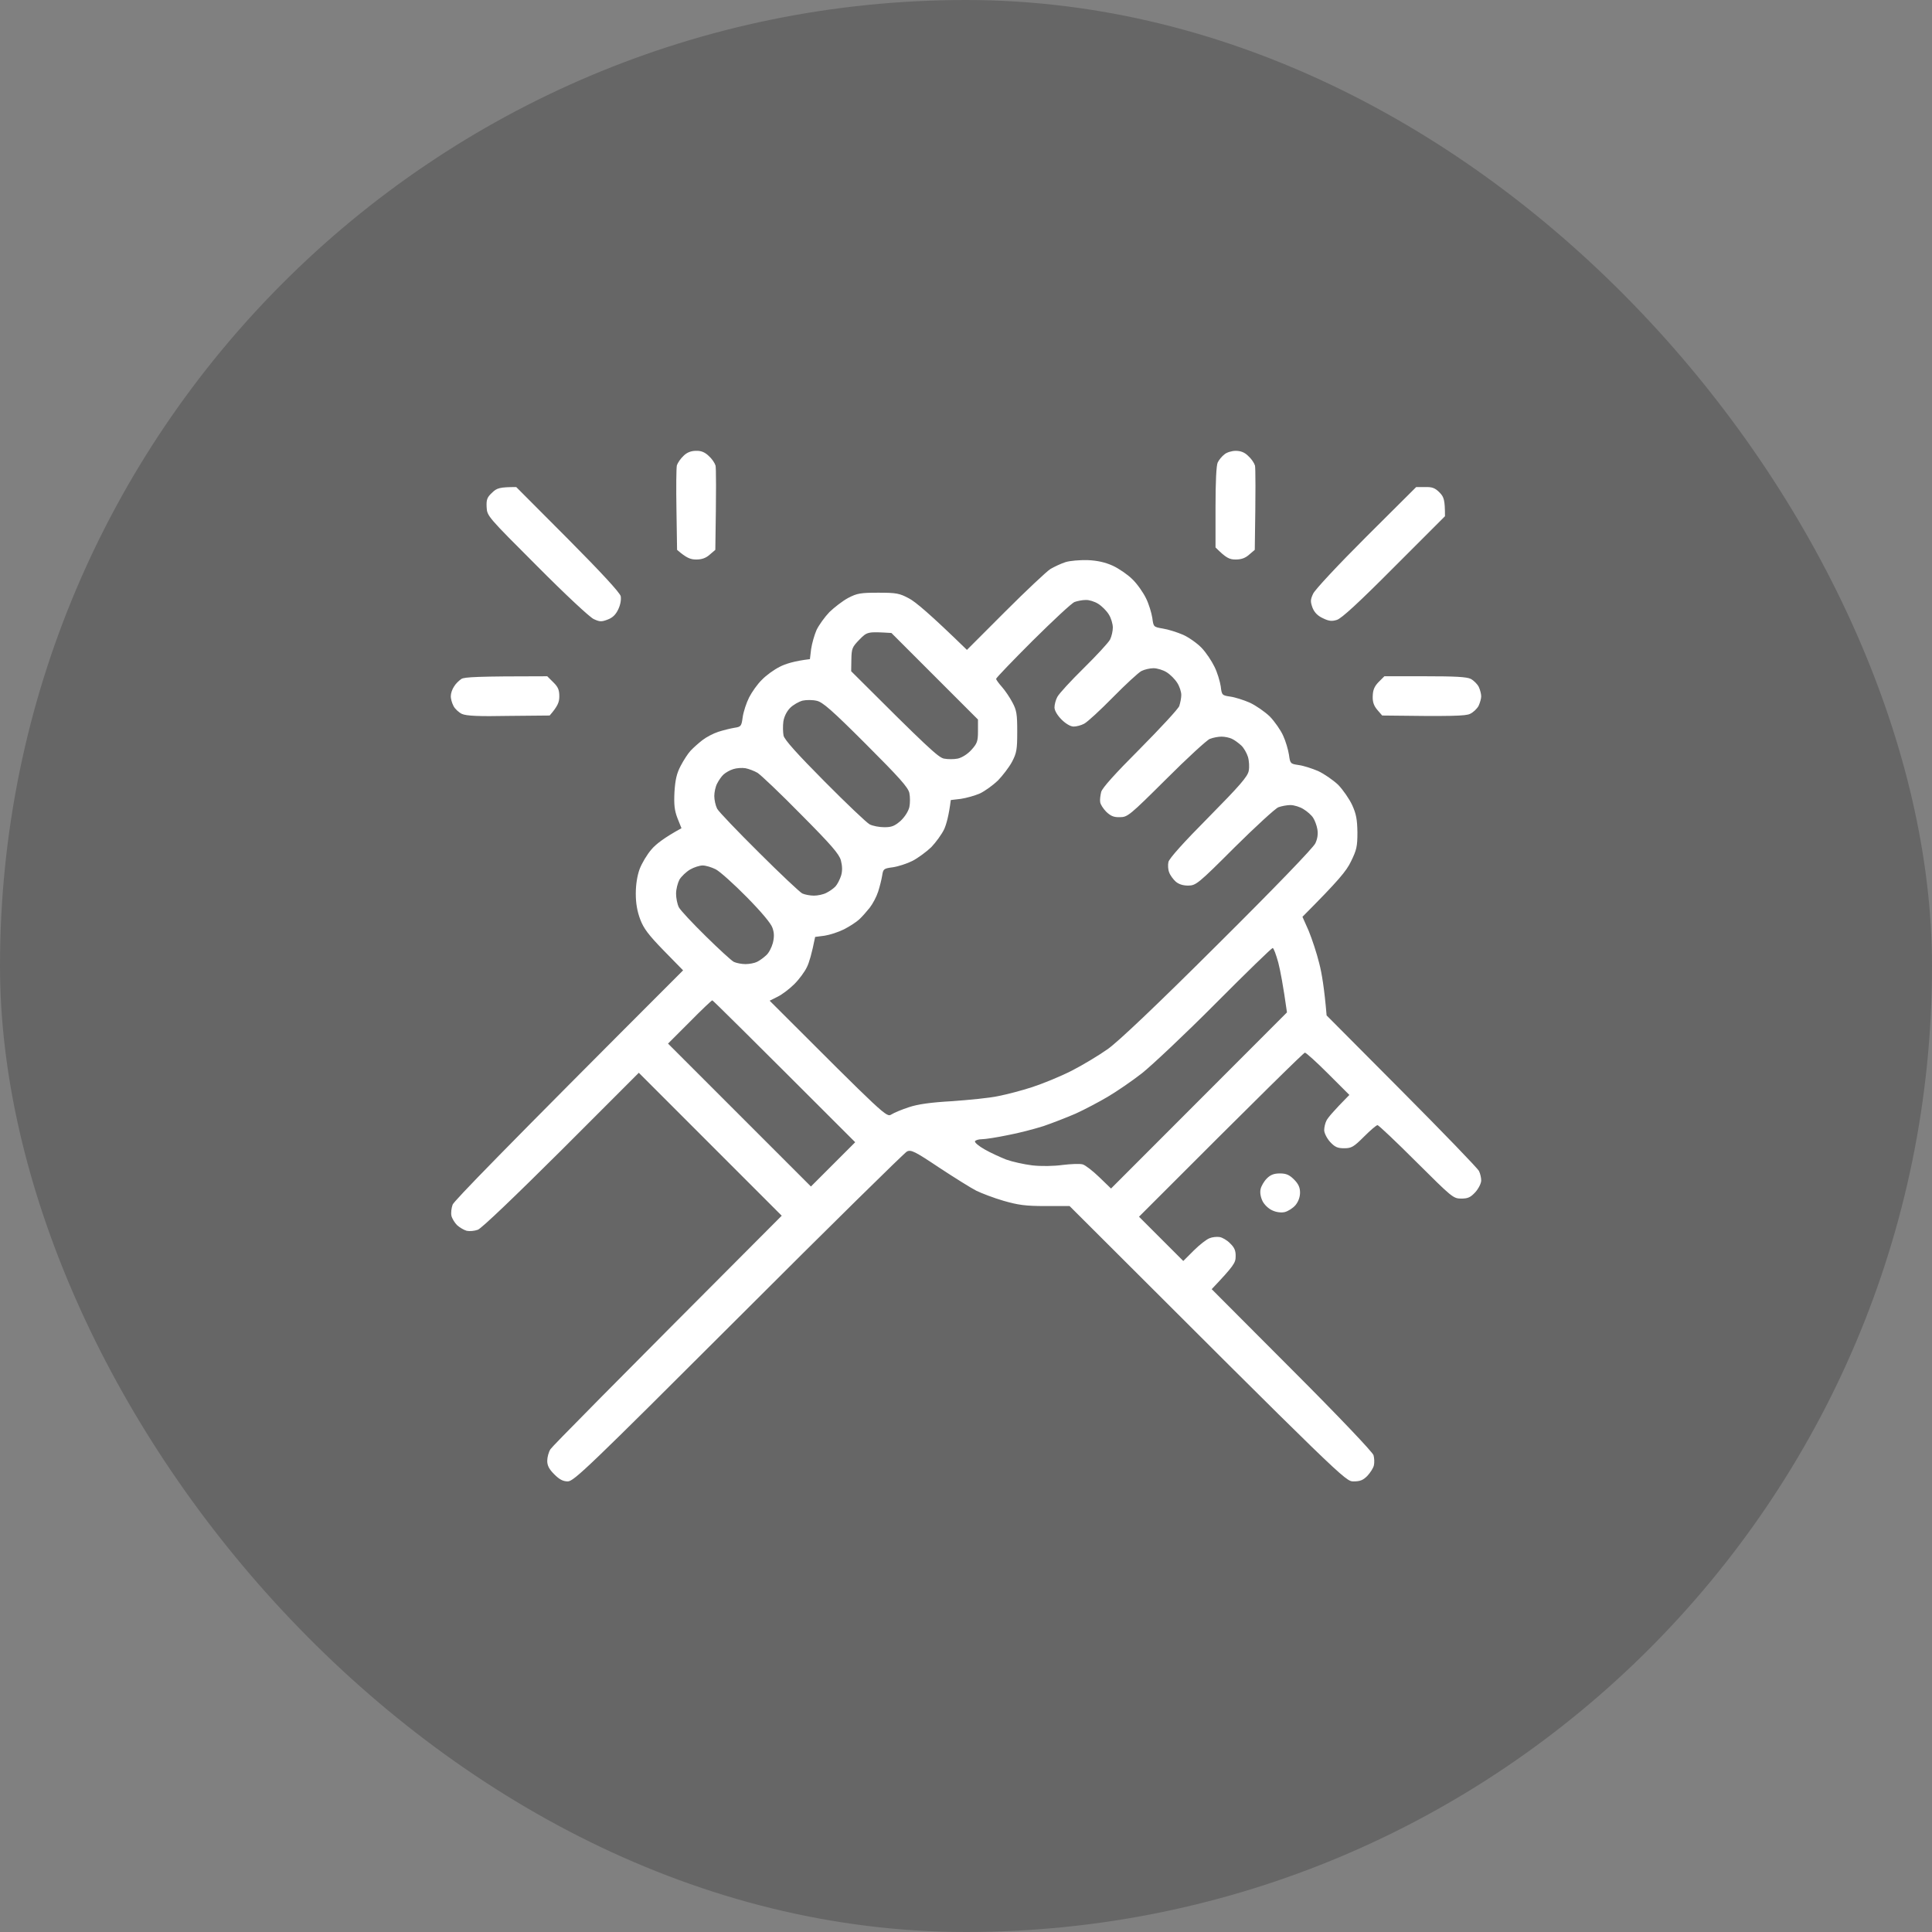 <svg width="60" height="60" viewBox="0 0 60 60" fill="none" xmlns="http://www.w3.org/2000/svg">
<rect x="0" y="0" width="60" height="60" fill="#808080" stroke="none"/>
<rect width="60" height="60" rx="30" fill="black" fill-opacity="0.2"/>
<path fill-rule="evenodd" clip-rule="evenodd" d="M21.614 14.001C21.771 13.994 21.89 14.044 22.008 14.157C22.108 14.244 22.196 14.376 22.221 14.457C22.24 14.532 22.246 15.151 22.215 17.076L22.04 17.226C21.921 17.332 21.796 17.376 21.621 17.376C21.446 17.376 21.321 17.332 21.027 17.076L21.008 15.832C20.996 15.151 21.002 14.532 21.021 14.451C21.046 14.376 21.133 14.244 21.227 14.157C21.333 14.05 21.465 14.001 21.614 14.001V14.001ZM38.374 14.001C38.524 14.001 38.649 14.044 38.761 14.157C38.861 14.244 38.949 14.376 38.974 14.457C38.992 14.532 38.999 15.151 38.968 17.076L38.792 17.226C38.674 17.332 38.549 17.376 38.374 17.376C38.18 17.376 38.08 17.332 37.749 17.001V15.751C37.749 14.957 37.774 14.451 37.817 14.363C37.855 14.282 37.949 14.169 38.024 14.113C38.092 14.05 38.255 14.001 38.374 14.001V14.001ZM33.779 17.395C34.079 17.407 34.329 17.464 34.56 17.57C34.748 17.657 35.023 17.845 35.167 17.989C35.317 18.133 35.504 18.401 35.592 18.583C35.679 18.758 35.761 19.033 35.786 19.189C35.823 19.47 35.823 19.47 36.111 19.52C36.273 19.545 36.555 19.633 36.742 19.714C36.923 19.795 37.186 19.983 37.317 20.12C37.455 20.264 37.63 20.527 37.717 20.708C37.805 20.883 37.886 21.158 37.911 21.314C37.942 21.589 37.955 21.596 38.205 21.633C38.349 21.652 38.624 21.739 38.811 21.821C38.999 21.908 39.28 22.102 39.436 22.252C39.586 22.408 39.774 22.677 39.849 22.846C39.93 23.021 40.005 23.283 40.03 23.44C40.068 23.715 40.074 23.721 40.33 23.759C40.474 23.777 40.749 23.865 40.937 23.946C41.124 24.034 41.405 24.227 41.562 24.377C41.712 24.534 41.906 24.815 41.993 25.002C42.118 25.277 42.149 25.446 42.156 25.846C42.156 26.29 42.131 26.396 41.956 26.753C41.812 27.053 41.581 27.334 40.449 28.472L40.643 28.909C40.743 29.153 40.893 29.603 40.968 29.91C41.049 30.216 41.13 30.71 41.199 31.535L43.531 33.879C44.812 35.167 45.894 36.286 45.931 36.367C45.969 36.442 46 36.573 46 36.661C46 36.748 45.919 36.911 45.819 37.023C45.669 37.186 45.587 37.223 45.381 37.223C45.131 37.223 45.094 37.186 43.987 36.086C43.356 35.454 42.812 34.942 42.781 34.942C42.743 34.942 42.556 35.104 42.356 35.304C42.037 35.623 41.968 35.66 41.743 35.66C41.537 35.66 41.456 35.623 41.305 35.461C41.205 35.348 41.124 35.185 41.124 35.098C41.124 35.01 41.155 34.879 41.193 34.804C41.23 34.723 41.405 34.51 41.906 34.004L41.249 33.348C40.887 32.985 40.562 32.691 40.524 32.691C40.493 32.691 39.318 33.835 35.373 37.786L36.748 39.161L37.073 38.836C37.255 38.655 37.474 38.486 37.561 38.455C37.648 38.417 37.786 38.405 37.874 38.417C37.961 38.43 38.111 38.517 38.205 38.617C38.336 38.742 38.38 38.842 38.374 39.024C38.374 39.217 38.317 39.311 37.63 40.036L40.124 42.537C41.556 43.968 42.637 45.106 42.656 45.193C42.681 45.281 42.687 45.419 42.668 45.506C42.649 45.593 42.556 45.737 42.462 45.837C42.331 45.969 42.237 46.006 42.037 46.006C41.781 46.006 41.774 46 33.217 37.455H32.466C31.848 37.455 31.622 37.423 31.166 37.292C30.866 37.205 30.491 37.061 30.322 36.98C30.16 36.898 29.641 36.573 29.166 36.261C28.409 35.754 28.291 35.698 28.166 35.761C28.091 35.798 25.734 38.117 22.933 40.918C18.283 45.562 17.82 46.006 17.633 46.006C17.489 46.006 17.376 45.95 17.214 45.787C17.051 45.625 16.995 45.512 16.995 45.368C16.995 45.256 17.039 45.093 17.095 45.006C17.151 44.918 18.789 43.256 24.277 37.755L19.839 33.316L17.433 35.723C16.007 37.142 14.951 38.155 14.838 38.192C14.732 38.23 14.582 38.242 14.495 38.224C14.407 38.199 14.276 38.123 14.194 38.048C14.12 37.973 14.038 37.842 14.019 37.755C14.001 37.667 14.019 37.511 14.057 37.411C14.101 37.298 15.52 35.829 21.214 30.135L20.614 29.522C20.139 29.034 19.989 28.834 19.883 28.553C19.789 28.303 19.745 28.053 19.745 27.753C19.745 27.472 19.789 27.197 19.864 26.99C19.933 26.809 20.096 26.534 20.233 26.378C20.364 26.221 20.627 26.015 21.164 25.721L21.039 25.409C20.946 25.165 20.927 24.99 20.946 24.596C20.971 24.215 21.014 24.021 21.139 23.784C21.227 23.615 21.364 23.402 21.446 23.315C21.527 23.227 21.689 23.083 21.808 22.99C21.927 22.896 22.152 22.777 22.308 22.727C22.465 22.677 22.69 22.621 22.808 22.602C23.015 22.571 23.027 22.552 23.065 22.271C23.09 22.102 23.177 21.833 23.265 21.658C23.352 21.489 23.527 21.239 23.665 21.108C23.796 20.971 24.04 20.796 24.215 20.708C24.384 20.62 24.665 20.527 25.153 20.47L25.19 20.158C25.215 19.989 25.29 19.72 25.359 19.564C25.434 19.408 25.615 19.158 25.759 19.008C25.909 18.864 26.165 18.664 26.34 18.57C26.615 18.426 26.722 18.407 27.278 18.407C27.841 18.407 27.934 18.426 28.228 18.583C28.422 18.683 28.866 19.051 30.029 20.183L31.216 18.995C31.866 18.345 32.504 17.745 32.623 17.67C32.741 17.601 32.954 17.501 33.092 17.457C33.229 17.414 33.535 17.389 33.779 17.395V17.395ZM32.073 19.895C31.448 20.52 30.935 21.052 30.935 21.083C30.935 21.108 31.016 21.221 31.116 21.333C31.21 21.439 31.36 21.658 31.441 21.814C31.573 22.058 31.591 22.183 31.591 22.721C31.591 23.277 31.573 23.383 31.429 23.659C31.335 23.834 31.135 24.09 30.991 24.24C30.841 24.384 30.591 24.565 30.435 24.64C30.279 24.709 30.01 24.784 29.841 24.809L29.528 24.846C29.466 25.334 29.391 25.596 29.322 25.753C29.247 25.909 29.066 26.159 28.922 26.309C28.772 26.453 28.509 26.646 28.341 26.734C28.166 26.822 27.897 26.909 27.728 26.934C27.447 26.971 27.428 26.984 27.397 27.19C27.378 27.309 27.322 27.534 27.272 27.69C27.222 27.847 27.103 28.072 27.009 28.191C26.915 28.309 26.772 28.472 26.684 28.553C26.597 28.634 26.384 28.772 26.215 28.859C26.04 28.947 25.771 29.034 25.609 29.059L25.315 29.097C25.209 29.628 25.128 29.897 25.059 30.035C24.996 30.172 24.821 30.41 24.671 30.56C24.521 30.71 24.29 30.885 24.152 30.953L23.902 31.078C27.522 34.698 27.528 34.704 27.684 34.61C27.772 34.554 28.016 34.454 28.228 34.385C28.503 34.292 28.91 34.235 29.572 34.198C30.097 34.16 30.741 34.098 30.997 34.041C31.254 33.992 31.735 33.867 32.06 33.76C32.385 33.654 32.935 33.429 33.279 33.254C33.623 33.079 34.129 32.773 34.404 32.579C34.736 32.341 35.88 31.26 37.83 29.316C39.574 27.584 40.793 26.321 40.849 26.19C40.918 26.046 40.937 25.896 40.912 25.753C40.893 25.634 40.83 25.471 40.78 25.396C40.73 25.315 40.593 25.196 40.48 25.128C40.374 25.059 40.187 25.002 40.074 25.002C39.968 25.002 39.799 25.034 39.699 25.071C39.605 25.109 38.992 25.671 38.342 26.315C37.205 27.453 37.142 27.497 36.905 27.503C36.738 27.503 36.607 27.461 36.511 27.378C36.436 27.309 36.342 27.184 36.311 27.096C36.273 27.009 36.267 26.865 36.286 26.771C36.311 26.659 36.761 26.159 37.536 25.378C38.499 24.402 38.749 24.115 38.78 23.94C38.805 23.821 38.792 23.621 38.755 23.502C38.718 23.383 38.624 23.221 38.549 23.152C38.467 23.077 38.342 22.983 38.261 22.946C38.186 22.908 38.036 22.877 37.936 22.877C37.83 22.877 37.674 22.908 37.574 22.946C37.48 22.983 36.867 23.546 36.217 24.196C35.079 25.328 35.017 25.378 34.779 25.378C34.586 25.384 34.492 25.34 34.354 25.209C34.261 25.115 34.173 24.977 34.167 24.909C34.154 24.84 34.173 24.702 34.198 24.596C34.229 24.471 34.636 24.021 35.404 23.252C36.036 22.614 36.586 22.021 36.623 21.927C36.655 21.827 36.686 21.677 36.686 21.583C36.686 21.483 36.63 21.314 36.561 21.208C36.492 21.096 36.342 20.945 36.23 20.877C36.123 20.808 35.936 20.752 35.823 20.752C35.717 20.752 35.548 20.789 35.448 20.839C35.354 20.889 34.954 21.258 34.56 21.658C34.167 22.058 33.767 22.427 33.667 22.477C33.573 22.527 33.429 22.564 33.342 22.564C33.248 22.564 33.098 22.477 32.967 22.346C32.835 22.214 32.748 22.064 32.748 21.971C32.748 21.883 32.785 21.739 32.835 21.646C32.885 21.546 33.254 21.145 33.654 20.752C34.054 20.358 34.423 19.958 34.473 19.864C34.523 19.764 34.56 19.595 34.56 19.489C34.56 19.377 34.504 19.189 34.435 19.083C34.367 18.97 34.217 18.82 34.104 18.751C33.998 18.683 33.817 18.626 33.717 18.633C33.61 18.633 33.46 18.664 33.373 18.695C33.285 18.726 32.704 19.27 32.073 19.895V19.895ZM26.44 20.477L26.434 20.846C28.822 23.233 29.135 23.515 29.31 23.558C29.428 23.583 29.628 23.583 29.747 23.558C29.878 23.527 30.047 23.421 30.166 23.29C30.347 23.09 30.372 23.021 30.372 22.708V22.346L27.684 19.658C26.947 19.614 26.934 19.614 26.69 19.864C26.465 20.095 26.447 20.139 26.44 20.477V20.477ZM24.54 21.983C24.434 22.089 24.352 22.252 24.328 22.408C24.309 22.546 24.315 22.746 24.334 22.846C24.365 22.977 24.759 23.415 25.609 24.271C26.284 24.952 26.915 25.552 27.009 25.602C27.109 25.652 27.309 25.69 27.465 25.69C27.697 25.69 27.784 25.652 27.972 25.49C28.103 25.365 28.209 25.196 28.241 25.065C28.266 24.946 28.266 24.746 28.241 24.627C28.203 24.452 27.928 24.146 26.89 23.108C25.834 22.052 25.546 21.802 25.365 21.764C25.24 21.733 25.046 21.733 24.928 21.758C24.809 21.789 24.634 21.889 24.54 21.983V21.983ZM22.471 24.052C22.408 24.108 22.321 24.234 22.271 24.334C22.221 24.427 22.183 24.602 22.183 24.721C22.183 24.84 22.221 25.015 22.271 25.115C22.321 25.209 22.909 25.821 23.571 26.478C24.234 27.14 24.84 27.709 24.915 27.747C24.996 27.784 25.159 27.815 25.278 27.815C25.396 27.815 25.571 27.778 25.665 27.728C25.765 27.678 25.89 27.59 25.947 27.528C26.009 27.459 26.084 27.309 26.122 27.19C26.165 27.04 26.159 26.896 26.115 26.721C26.059 26.521 25.822 26.246 24.878 25.296C24.24 24.646 23.627 24.065 23.527 24.002C23.421 23.94 23.252 23.877 23.152 23.858C23.046 23.84 22.877 23.852 22.777 23.884C22.671 23.915 22.54 23.99 22.471 24.052V24.052ZM21.102 27.315C21.046 27.422 20.996 27.615 20.996 27.753C20.996 27.89 21.033 28.078 21.083 28.178C21.133 28.272 21.508 28.672 21.915 29.072C22.321 29.472 22.715 29.834 22.79 29.872C22.871 29.91 23.034 29.941 23.152 29.941C23.271 29.941 23.434 29.91 23.509 29.872C23.59 29.834 23.715 29.741 23.796 29.666C23.877 29.597 23.965 29.422 24.002 29.284C24.046 29.103 24.046 28.972 23.99 28.816C23.946 28.678 23.646 28.322 23.19 27.859C22.79 27.453 22.358 27.065 22.227 26.997C22.102 26.934 21.921 26.878 21.821 26.878C21.727 26.878 21.552 26.934 21.433 27.003C21.314 27.072 21.164 27.215 21.102 27.315ZM35.467 33.329C35.154 33.573 34.679 33.898 34.404 34.06C34.129 34.223 33.679 34.46 33.404 34.585C33.129 34.704 32.679 34.879 32.404 34.973C32.129 35.06 31.629 35.192 31.291 35.254C30.96 35.323 30.597 35.379 30.497 35.379C30.391 35.379 30.297 35.41 30.279 35.442C30.26 35.479 30.397 35.592 30.572 35.692C30.754 35.798 31.06 35.936 31.247 36.011C31.435 36.079 31.804 36.161 32.06 36.192C32.335 36.223 32.723 36.217 32.998 36.179C33.254 36.148 33.535 36.136 33.623 36.161C33.71 36.186 33.942 36.367 34.142 36.561L34.504 36.911L39.968 31.441C39.849 30.591 39.761 30.141 39.699 29.897C39.63 29.647 39.555 29.441 39.524 29.441C39.493 29.441 38.693 30.216 37.749 31.166C36.805 32.116 35.773 33.085 35.467 33.329ZM20.746 32.41L25.184 36.848L26.559 35.473C23.146 32.06 22.14 31.066 22.121 31.066C22.102 31.066 21.783 31.366 21.415 31.741L20.746 32.41ZM16.995 21.002L17.183 21.189C17.332 21.333 17.37 21.427 17.37 21.627C17.37 21.802 17.326 21.927 17.07 22.221L15.801 22.233C14.863 22.252 14.482 22.233 14.345 22.171C14.251 22.127 14.126 22.014 14.082 21.921C14.032 21.827 13.994 21.683 14.001 21.608C14.001 21.533 14.044 21.402 14.101 21.32C14.151 21.233 14.257 21.133 14.332 21.083C14.432 21.027 14.795 21.002 16.995 21.002ZM42.993 21.002H44.25C45.187 21.002 45.544 21.02 45.675 21.083C45.769 21.133 45.881 21.245 45.925 21.333C45.969 21.427 46 21.558 46 21.627C46 21.696 45.962 21.827 45.919 21.921C45.869 22.014 45.75 22.127 45.65 22.171C45.519 22.233 45.137 22.252 42.925 22.221L42.774 22.046C42.668 21.921 42.624 21.802 42.631 21.621C42.637 21.427 42.681 21.32 42.812 21.183L42.993 21.002ZM16.032 15.126L17.633 16.732C18.695 17.801 19.245 18.401 19.277 18.514C19.295 18.62 19.27 18.776 19.202 18.92C19.127 19.083 19.027 19.183 18.877 19.239C18.683 19.314 18.627 19.314 18.439 19.226C18.314 19.17 17.551 18.457 16.676 17.576C15.151 16.051 15.126 16.026 15.113 15.751C15.101 15.52 15.126 15.444 15.282 15.301C15.426 15.157 15.52 15.126 16.032 15.126V15.126ZM43.981 15.126H44.262C44.481 15.12 44.569 15.157 44.706 15.294C44.843 15.432 44.875 15.526 44.875 16.032L43.3 17.607C42.199 18.714 41.662 19.208 41.518 19.251C41.362 19.301 41.268 19.289 41.087 19.201C40.924 19.126 40.824 19.026 40.762 18.876C40.693 18.683 40.693 18.626 40.78 18.439C40.837 18.314 41.543 17.557 42.431 16.67L43.981 15.126ZM39.749 36.442C39.943 36.442 40.043 36.486 40.187 36.63C40.324 36.767 40.374 36.88 40.374 37.036C40.374 37.173 40.324 37.317 40.23 37.43C40.149 37.523 39.999 37.617 39.899 37.642C39.793 37.667 39.636 37.648 39.518 37.592C39.399 37.542 39.268 37.417 39.211 37.305C39.149 37.18 39.124 37.036 39.149 36.929C39.168 36.836 39.255 36.686 39.343 36.598C39.455 36.486 39.561 36.442 39.749 36.442V36.442Z" fill="white"/>
</svg>
